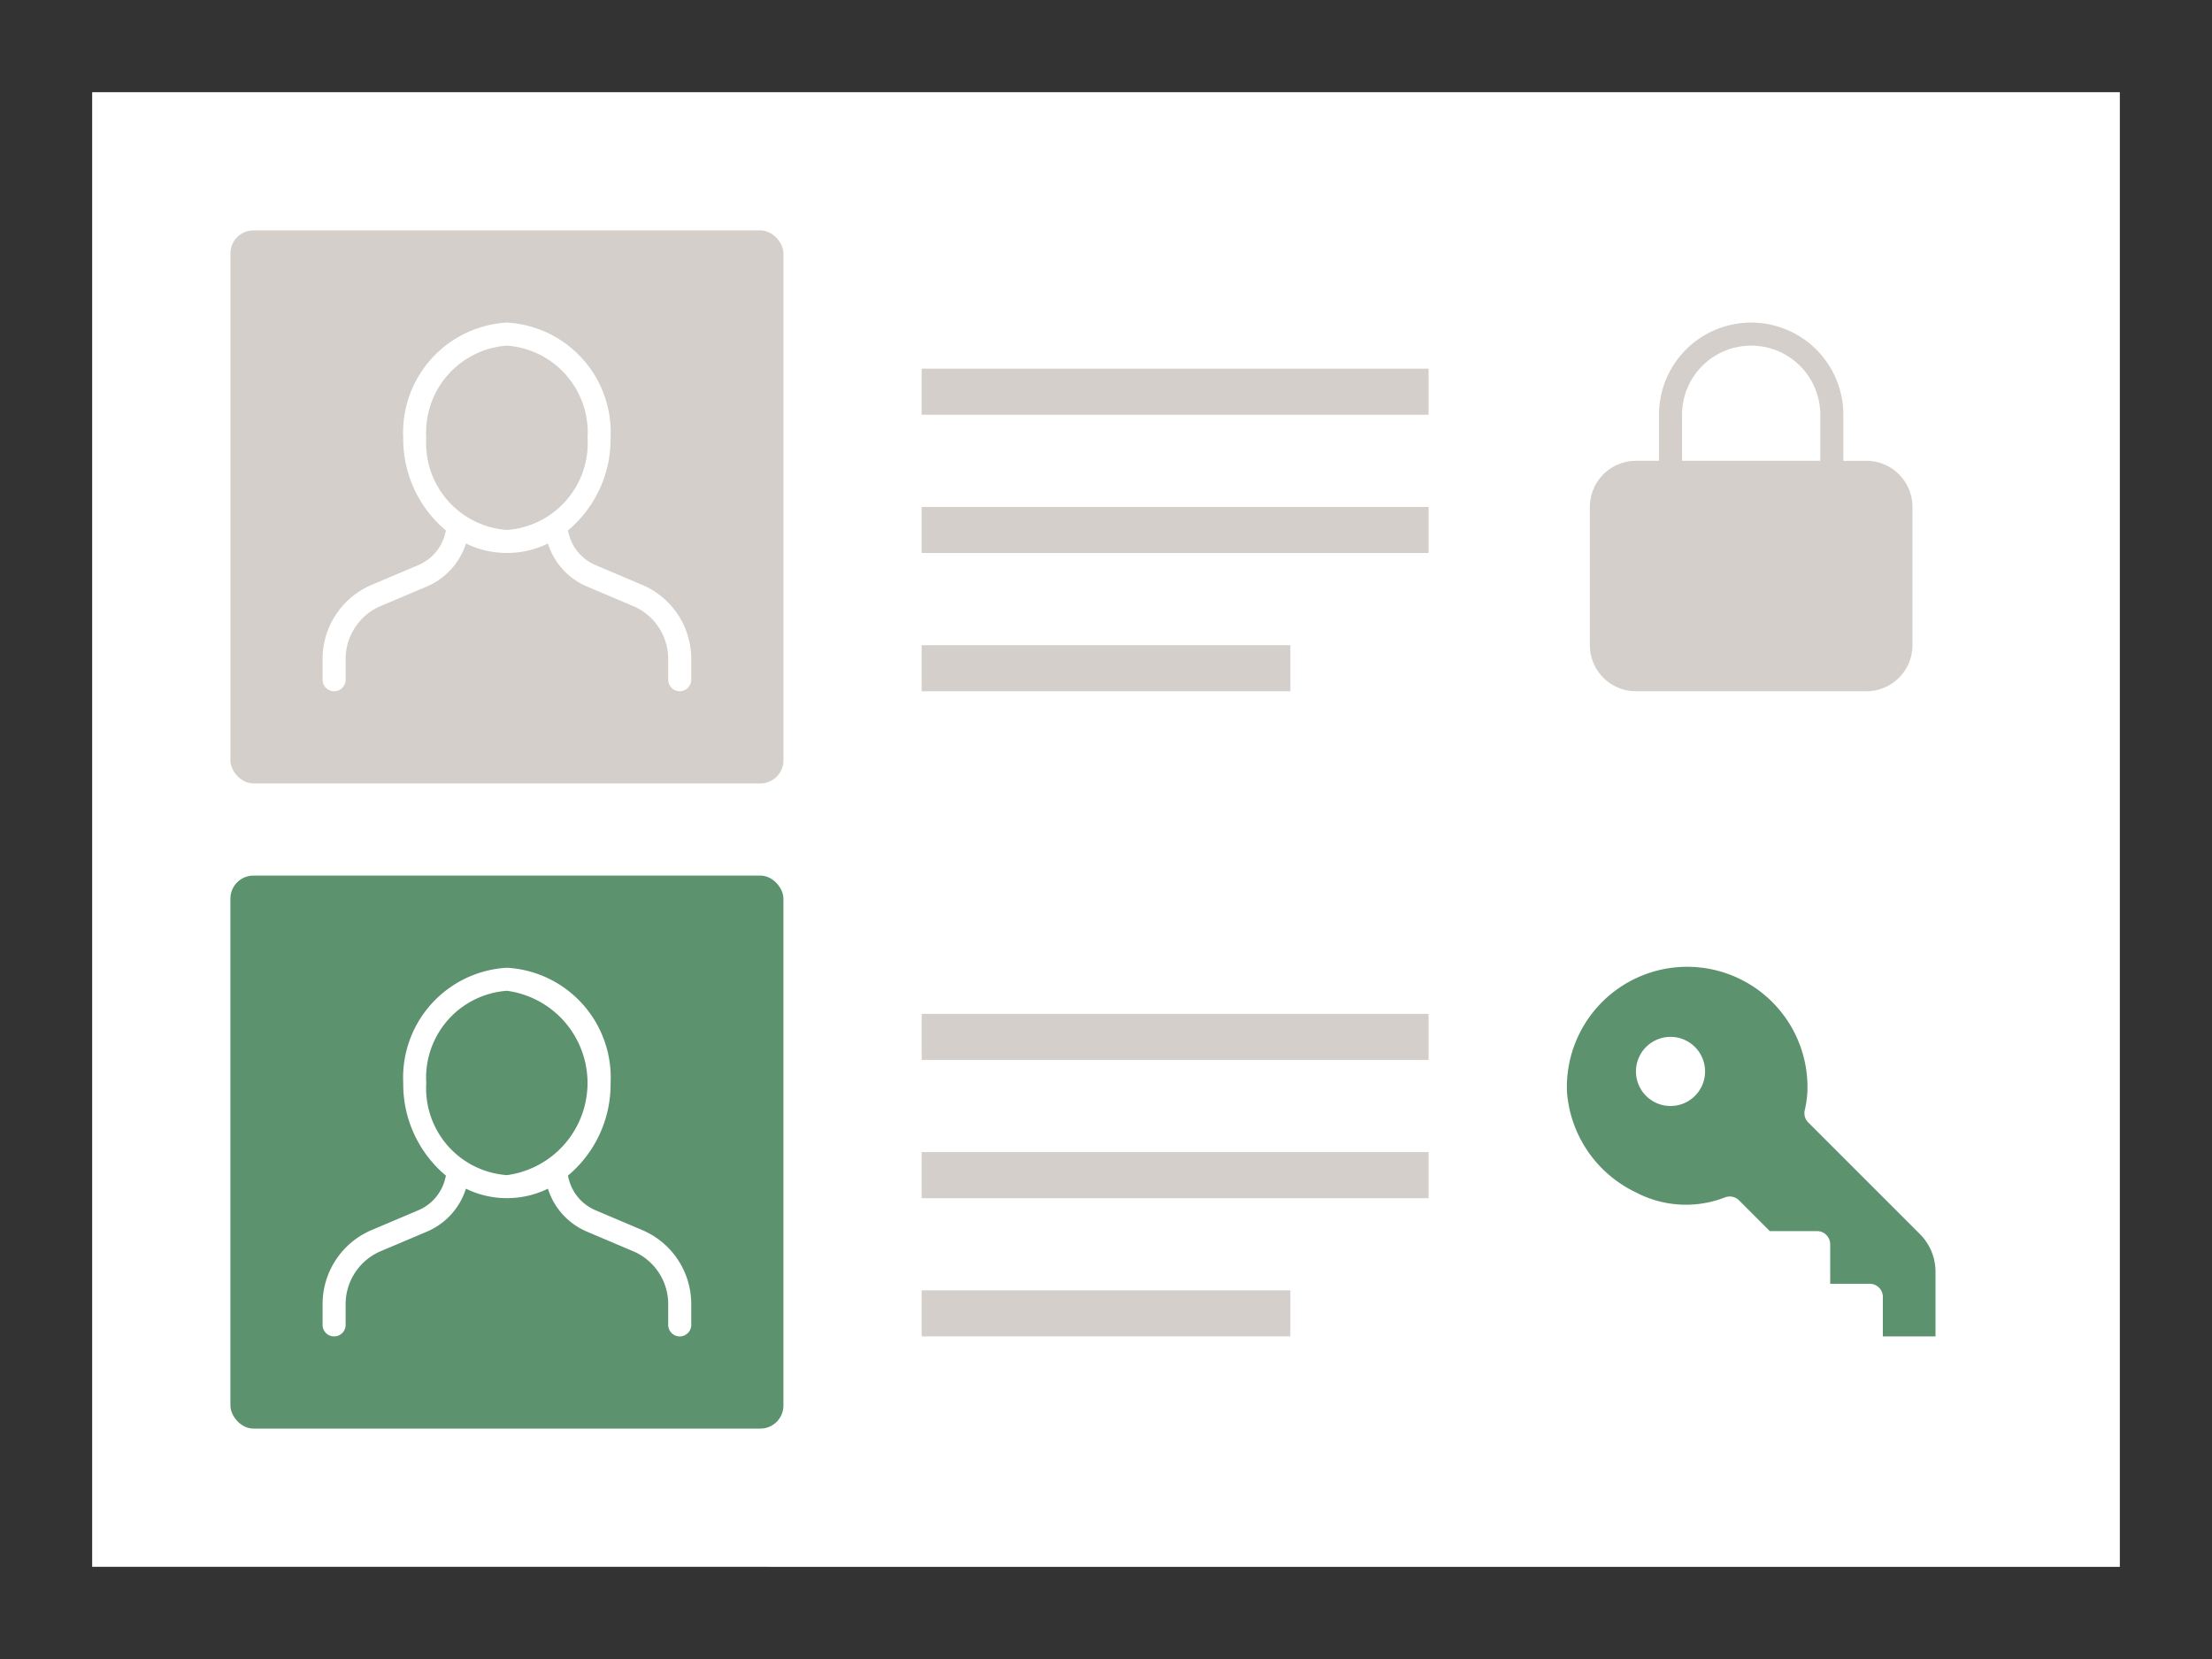 <svg xmlns="http://www.w3.org/2000/svg" width="96" height="72"><rect width="100%" height="100%" fill="#333333" stroke="none"/><path fill="#fff" d="M4 4h88v64H4z"/><rect x="10" y="10" width="24" height="24" rx="1" fill="#d4cfca"/><rect x="10" y="38" width="24" height="24" rx="1" fill="#5c926d"/><path fill="#d4cfca" d="M40 16h22v2H40zm0 6h22v2H40zm0 6h16v2H40zm0 16h22v2H40zm0 6h22v2H40zm0 6h16v2H40zm41-36h-1v-2a4 4 0 0 0-8 0v2h-1a2 2 0 0 0-2 2v6a2 2 0 0 0 2 2h10a2 2 0 0 0 2-2v-6a2 2 0 0 0-2-2zm-8-2a3 3 0 0 1 6 0v2h-6z"/><path d="m83.33 53.566-4.852-4.852a.568.568 0 0 1-.153-.53 4.5 4.5 0 0 0 .115-.8 5.221 5.221 0 1 0-10.434 0 5.266 5.266 0 0 0 2.985 4.361 4.667 4.667 0 0 0 3.883.217.571.571 0 0 1 .6.133l1.335 1.334h2.049a.572.572 0 0 1 .572.571v1.715h1.714a.571.571 0 0 1 .571.571V58H84v-2.816a2.31 2.31 0 0 0-.67-1.618zM72.5 48a1.5 1.5 0 1 1 1.5-1.5 1.5 1.5 0 0 1-1.5 1.5z" fill="#5c926d"/><path d="m27.864 25.381-2.02-.857a2 2 0 0 1-1.16-1.356l-.037-.145A5.174 5.174 0 0 0 26.5 19a4.775 4.775 0 0 0-4.5-5 4.775 4.775 0 0 0-4.5 5 5.175 5.175 0 0 0 1.854 4.024l-.037.145a2.007 2.007 0 0 1-1.161 1.356l-2.019.855A3.493 3.493 0 0 0 14 28.6v.9a.5.5 0 0 0 1 0v-.9a2.5 2.5 0 0 1 1.526-2.3l2.02-.855a3.006 3.006 0 0 0 1.675-1.857 4.053 4.053 0 0 0 3.559 0 3 3 0 0 0 1.674 1.857l2.021.857A2.493 2.493 0 0 1 29 28.6v.9a.5.5 0 0 0 1 0v-.9a3.49 3.49 0 0 0-2.136-3.219zM18.5 19a3.779 3.779 0 0 1 3.5-4 3.779 3.779 0 0 1 3.5 4 3.779 3.779 0 0 1-3.5 4 3.779 3.779 0 0 1-3.5-4zm9.364 34.381-2.02-.857a2 2 0 0 1-1.16-1.356l-.037-.145A5.174 5.174 0 0 0 26.5 47a4.775 4.775 0 0 0-4.5-5 4.775 4.775 0 0 0-4.5 5 5.175 5.175 0 0 0 1.854 4.024l-.037.145a2.007 2.007 0 0 1-1.161 1.356l-2.019.855A3.493 3.493 0 0 0 14 56.6v.9a.5.5 0 0 0 1 0v-.9a2.5 2.5 0 0 1 1.526-2.3l2.02-.855a3.006 3.006 0 0 0 1.675-1.857 4.053 4.053 0 0 0 3.559 0 3 3 0 0 0 1.674 1.857l2.021.857A2.493 2.493 0 0 1 29 56.6v.9a.5.5 0 0 0 1 0v-.9a3.49 3.49 0 0 0-2.136-3.219zM18.5 47a3.779 3.779 0 0 1 3.5-4 4.036 4.036 0 0 1 0 8 3.779 3.779 0 0 1-3.5-4z" fill="#fff"/></svg>